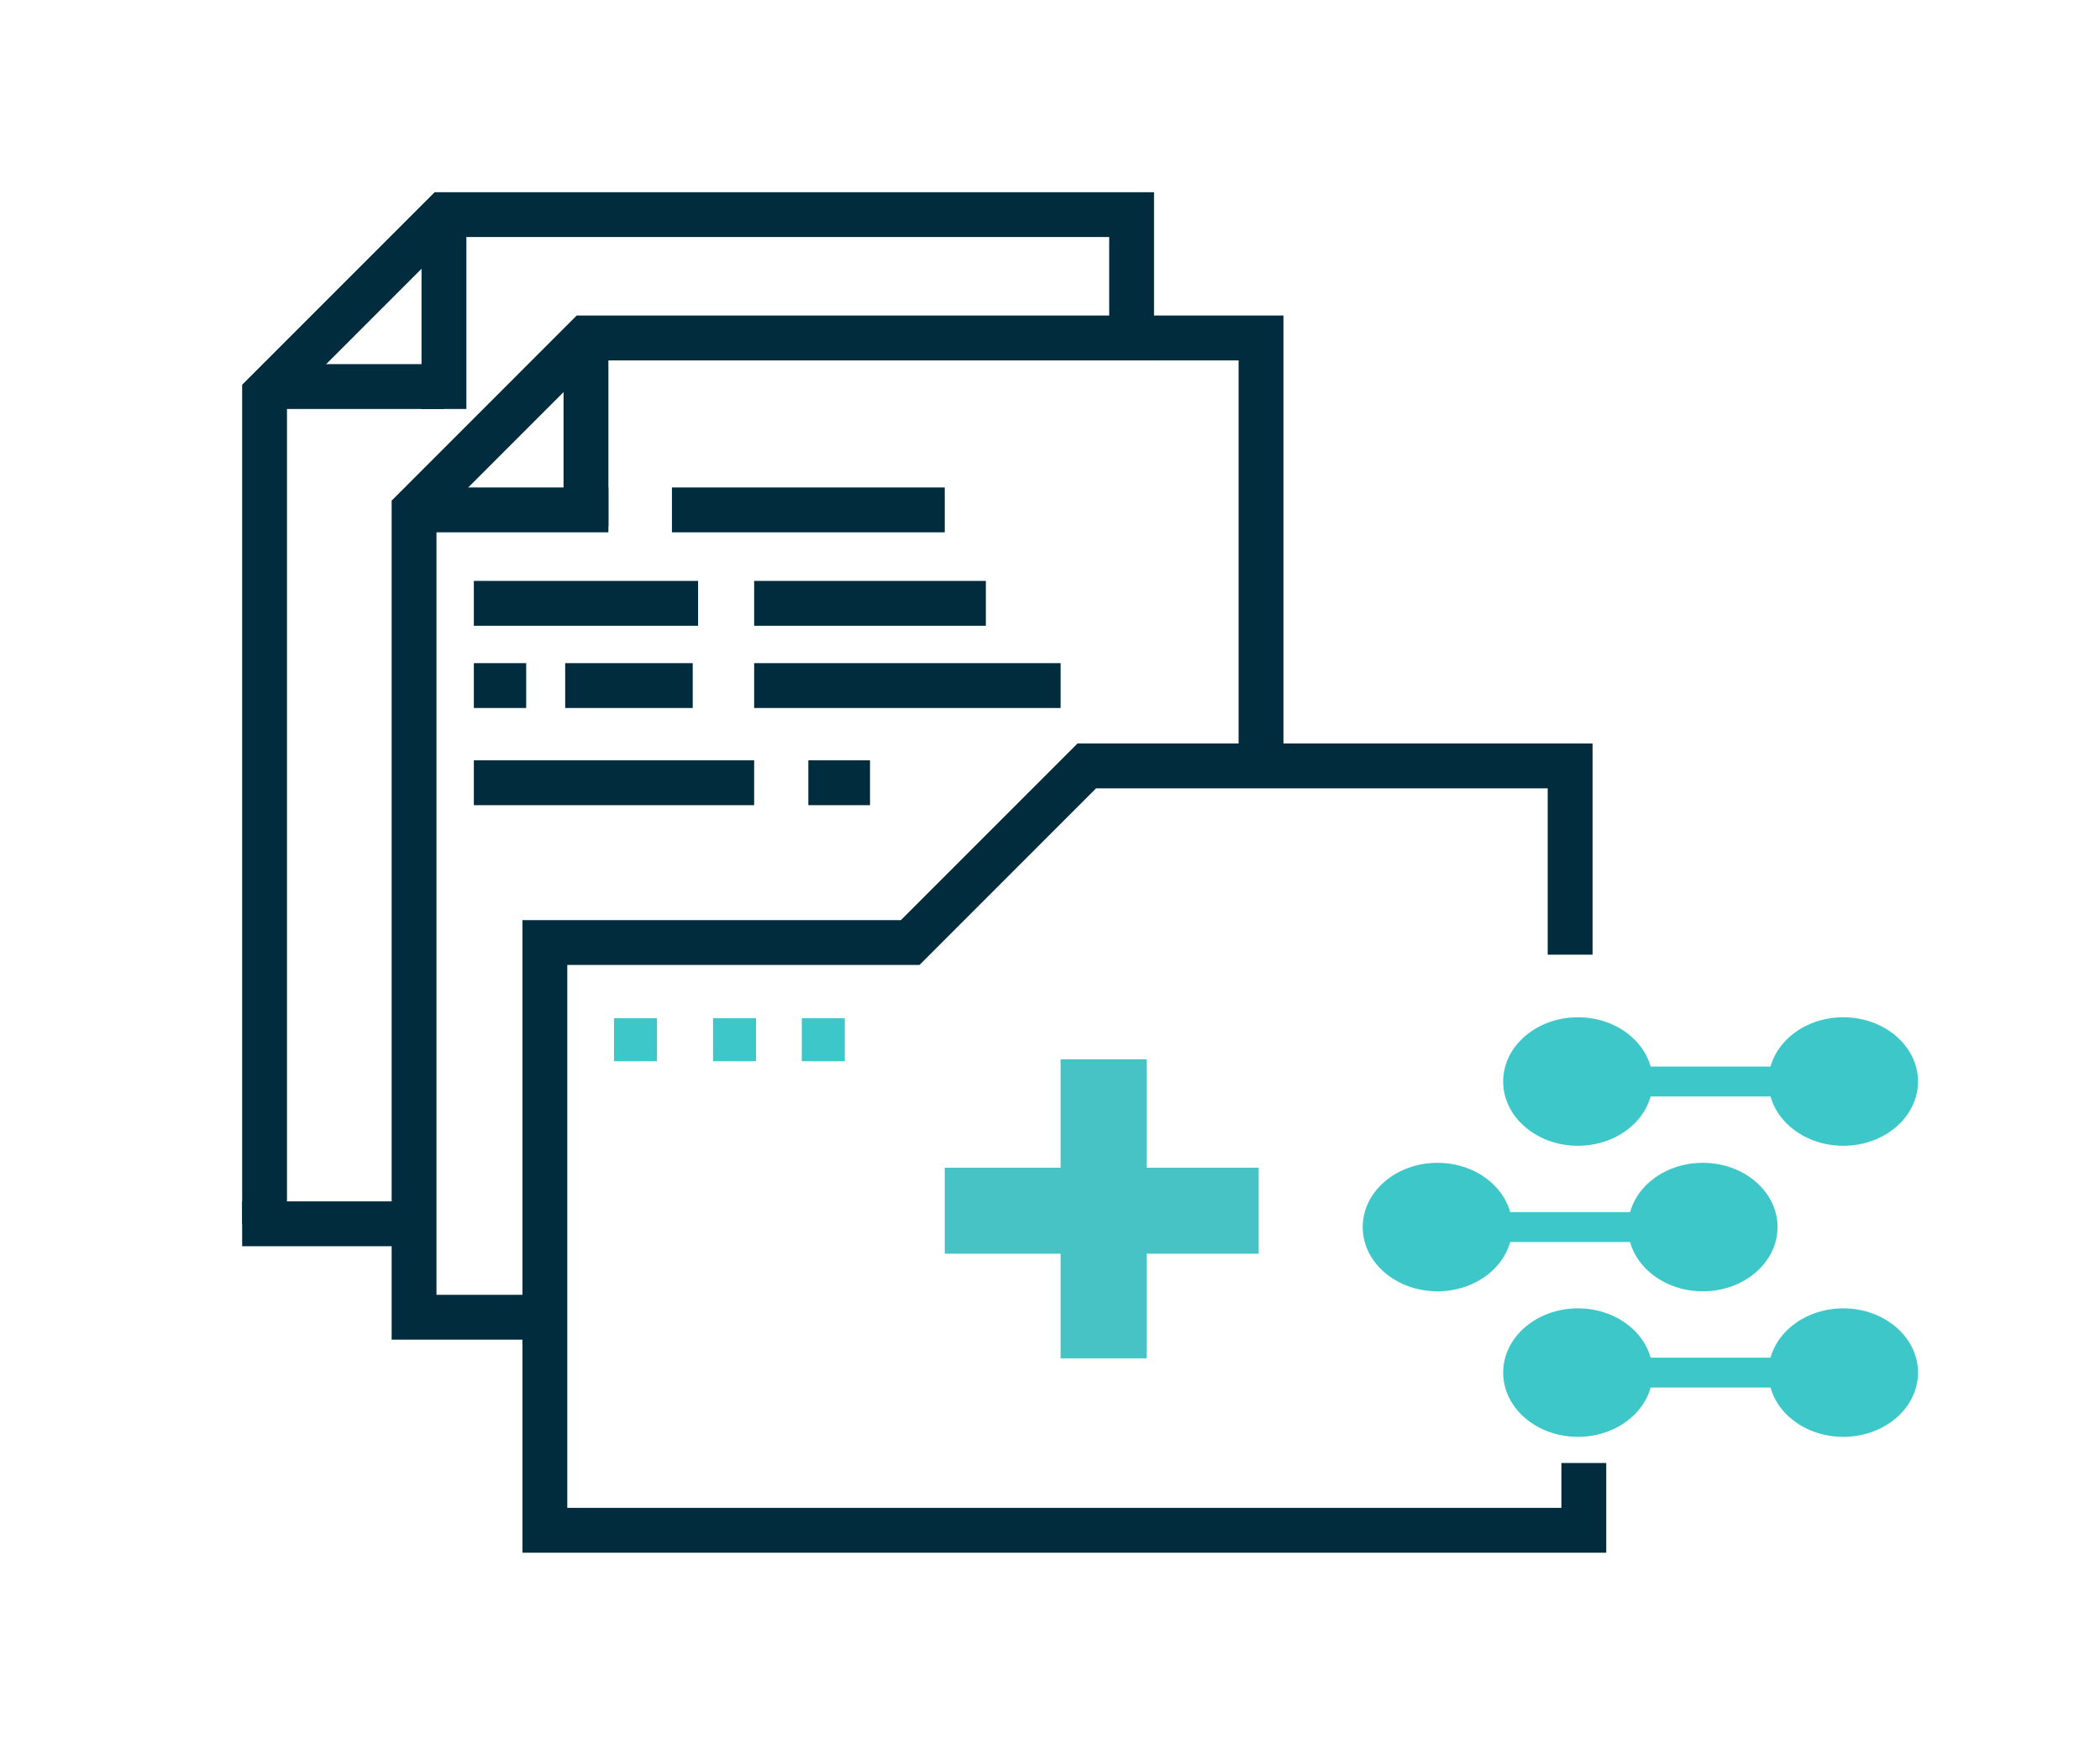 <?xml version="1.0" encoding="utf-8"?>
<!-- Generator: Adobe Illustrator 16.0.0, SVG Export Plug-In . SVG Version: 6.00 Build 0)  -->
<!DOCTYPE svg PUBLIC "-//W3C//DTD SVG 1.1//EN" "http://www.w3.org/Graphics/SVG/1.1/DTD/svg11.dtd">
<svg version="1.1" xmlns="http://www.w3.org/2000/svg" xmlns:xlink="http://www.w3.org/1999/xlink" x="0px" y="0px"
	 width="352.667px" height="292px" viewBox="0 0 352.667 292" enable-background="new 0 0 352.667 292" xml:space="preserve">
<g id="Background_xA0_Image_1_">
</g>
<g id="Layer_1_xA0_Image_1_">
</g>
<g id="Layer_2_xA0_Image_1_">
	<g>
		<g>
			<line fill="#F90303" x1="40.666" y1="205.497" x2="69.536" y2="205.497"/>
			<rect x="40.666" y="201.731" fill="#002C3D" width="28.871" height="7.531"/>
		</g>
		<polygon fill="#012C3D" points="91.503,224.953 65.771,224.953 65.771,84.062 96.848,52.984 186.274,52.984 186.274,39.804 
			76.116,39.804 48.197,67.724 48.197,205.497 40.666,205.497 40.666,64.605 72.998,32.272 193.806,32.272 193.806,60.516 
			99.966,60.516 73.302,87.18 73.302,217.421 91.503,217.421 		"/>
		<polygon fill="#012C3D" points="215.538,127.252 208.007,127.252 208.007,60.516 189.646,60.516 189.646,52.984 215.538,52.984 		
			"/>
		<rect x="70.792" y="36.038" fill="#012C3D" width="7.531" height="32.637"/>
		<rect x="44.431" y="61.144" fill="#012C3D" width="30.126" height="7.531"/>
		<rect x="94.641" y="56.75" fill="#012C3D" width="7.532" height="31.695"/>
		<rect x="69.536" y="81.855" fill="#012C3D" width="32.637" height="7.531"/>
		<rect x="112.842" y="81.855" fill="#012C3D" width="45.816" height="7.531"/>
		<rect x="79.578" y="97.545" fill="#012C3D" width="37.657" height="7.532"/>
		<rect x="126.65" y="97.545" fill="#012C3D" width="38.913" height="7.532"/>
		<rect x="126.65" y="111.353" fill="#012C3D" width="51.465" height="7.532"/>
		<rect x="79.578" y="111.353" fill="#012C3D" width="8.787" height="7.532"/>
		<rect x="94.916" y="111.353" fill="#012C3D" width="21.418" height="7.532"/>
		<rect x="79.578" y="127.671" fill="#012C3D" width="47.072" height="7.532"/>
		<rect x="135.75" y="127.671" fill="#012C3D" width="10.356" height="7.532"/>
		<path fill="none" stroke="#FF0000" stroke-width="3" stroke-miterlimit="10" d="M265.982,160.308"/>
		<polygon fill="#012C3D" points="269.748,260.728 87.737,260.728 87.737,154.502 151.294,154.502 180.949,124.847 265.982,124.847 
			265.982,132.378 184.067,132.378 154.413,162.034 95.269,162.034 95.269,253.196 262.216,253.196 262.216,245.665 
			269.748,245.665 		"/>
		<rect x="178.115" y="177.881" fill="#47C2C5" width="14.435" height="50.209"/>
		<rect x="158.659" y="196.082" fill="#47C2C5" width="52.72" height="14.436"/>
		<rect x="103.114" y="170.978" fill="#3DC7C9" width="7.217" height="7.217"/>
		<rect x="119.746" y="170.978" fill="#3DC7C9" width="7.218" height="7.217"/>
		<rect x="134.652" y="170.978" fill="#3DC7C9" width="7.217" height="7.217"/>
		<g>
			<ellipse fill="#3DC7C9" cx="264.99" cy="181.607" rx="12.552" ry="10.788"/>
			<ellipse fill="#3DC7C9" cx="309.551" cy="181.607" rx="12.552" ry="10.788"/>
			<rect x="274.404" y="179.097" fill="#3DC7C9" width="23.651" height="5.021"/>
		</g>
		<g>
			<ellipse fill="#3DC7C9" cx="264.99" cy="230.484" rx="12.552" ry="10.787"/>
			<ellipse fill="#3DC7C9" cx="309.551" cy="230.484" rx="12.552" ry="10.787"/>
			<rect x="274.404" y="227.974" fill="#3DC7C9" width="23.651" height="5.021"/>
		</g>
		<g>
			<ellipse fill="#3DC7C9" cx="241.401" cy="206.046" rx="12.552" ry="10.787"/>
			<ellipse fill="#3DC7C9" cx="285.962" cy="206.046" rx="12.552" ry="10.787"/>
			<rect x="250.815" y="203.535" fill="#3DC7C9" width="23.651" height="5.021"/>
		</g>
		<g>
			<line fill="#FF0000" x1="263.681" y1="124.847" x2="263.681" y2="160.308"/>
			<rect x="259.916" y="124.847" fill="#002C3D" width="7.532" height="35.46"/>
		</g>
	</g>
</g>
<g id="Layer_5__x2B__Layer_6_xA0_Image_1_">
</g>
<g id="Layer_7_xA0_Image_1_">
</g>
<g id="Layer_33_xA0_Image_1_">
</g>
<g id="Layer_28_xA0_Image_1_">
</g>
<g id="Layer_11_copy_xA0_Image_1_">
</g>
<g id="Layer_32__x2B__Layer_31_xA0_Image_1_">
</g>
<g id="Layer_28_copy_xA0_Image_1_">
</g>
<g id="Layer_11_copy_2_xA0_Image_1_">
</g>
<g id="Layer_38__x2B__Layer_39_xA0_Image_1_">
</g>
<g id="Layer_37_xA0_Image_1_">
</g>
<g id="Layer_16__x2B__Layer_17_xA0_Image_1_">
</g>
<g id="Layer_30_xA0_Image_1_">
</g>
</svg>
